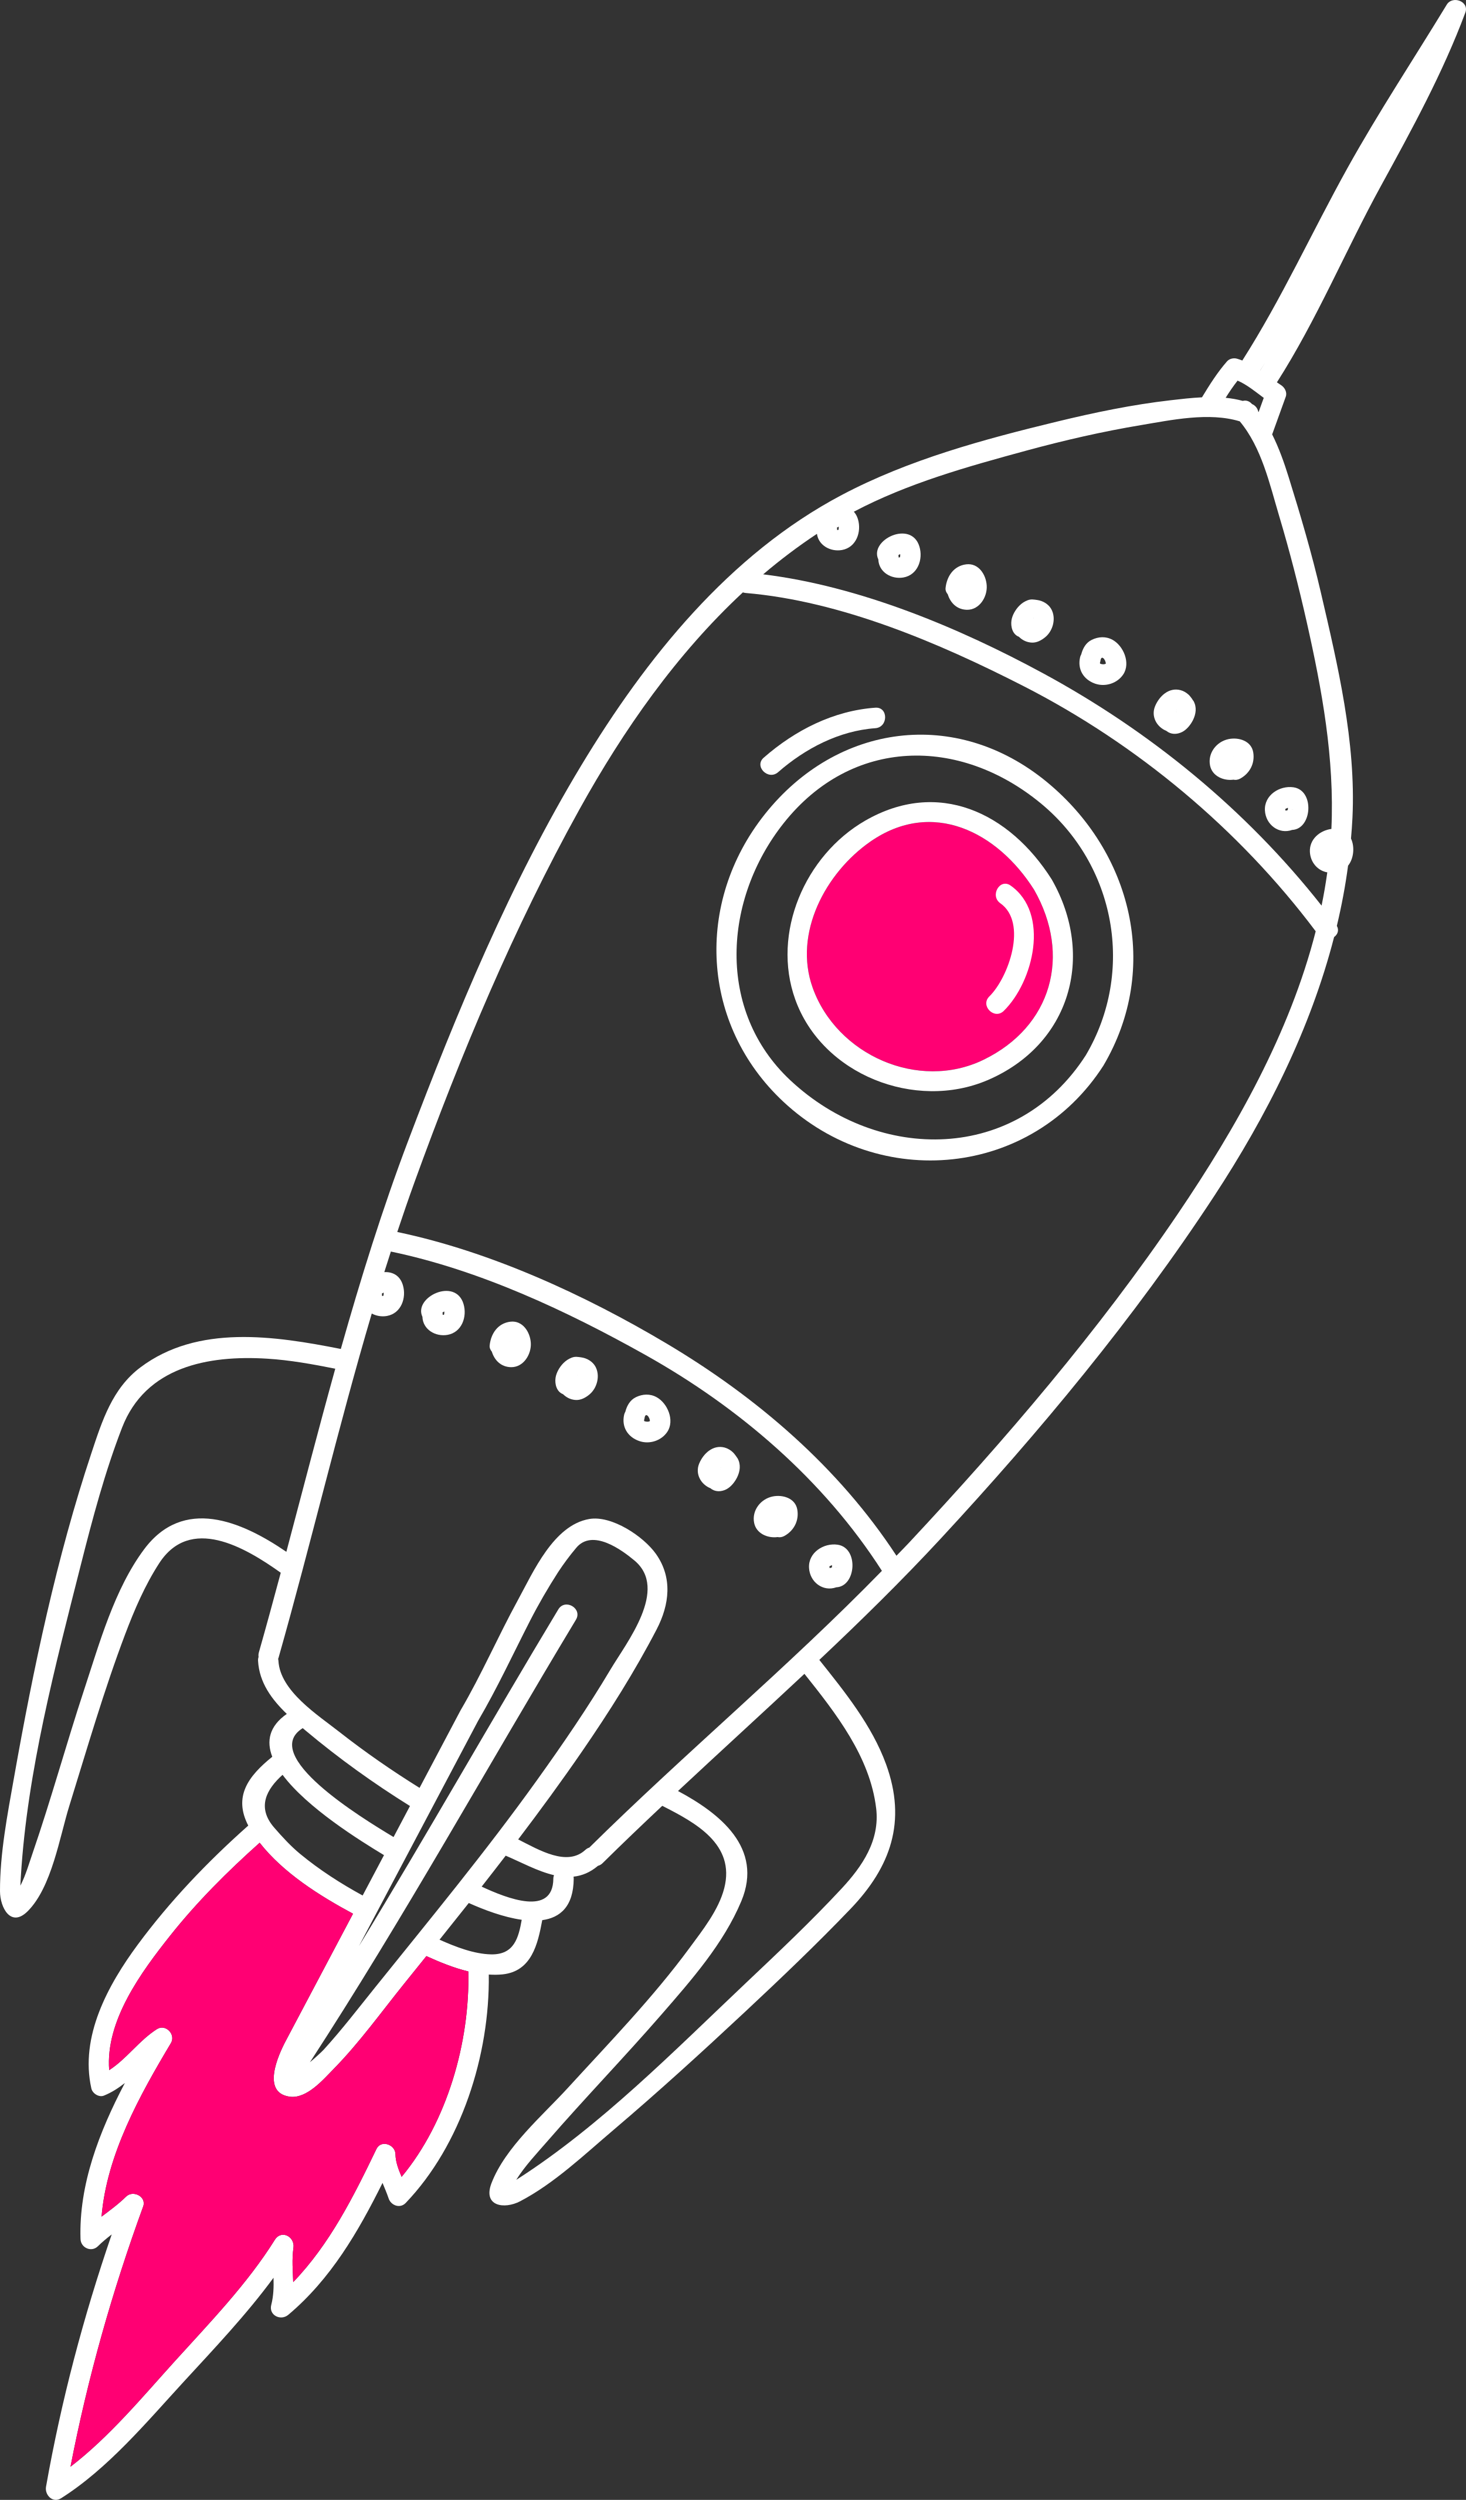 <svg width="78" height="133" viewBox="0 0 78 133" fill="none" xmlns="http://www.w3.org/2000/svg">
<rect x="0" y="0" width="78" height="133" fill="#333333" stroke="none"/>
<g clip-path="url(#clip0_217_21627)">
<path d="M52.321 56.387C48.864 58.061 44.52 56.126 43.24 52.555C42.196 49.645 43.935 46.43 46.302 44.78C49.599 42.48 53.068 44.252 55.02 47.335C57.016 50.83 55.963 54.624 52.321 56.387Z" fill="#FF0073"/>
<path d="M46.03 43.663C42.833 45.507 41.044 49.639 42.311 53.17C43.753 57.193 48.706 59.098 52.528 57.474C56.937 55.599 58.295 50.88 55.957 46.785C53.696 43.217 49.91 41.425 46.03 43.663ZM52.321 56.387C48.864 58.061 44.52 56.126 43.24 52.555C42.196 49.645 43.935 46.43 46.301 44.78C49.599 42.48 53.067 44.252 55.02 47.335C57.016 50.83 55.963 54.624 52.321 56.387Z" fill="white"/>
<path d="M55.693 41.598C50.864 37.631 44.536 38.48 40.692 43.321C36.956 48.026 37.289 54.51 41.675 58.61C46.803 63.404 54.887 62.63 58.707 56.694C61.773 51.502 60.223 45.321 55.692 41.598H55.693ZM57.77 56.144C54.1 61.849 46.772 61.887 42.055 57.478C38.09 53.771 38.494 47.827 41.699 43.79C45.326 39.221 51.039 39.175 55.366 42.731C59.357 46.01 60.402 51.689 57.77 56.144Z" fill="white"/>
<path d="M53.771 47.114C53.196 46.709 52.655 47.655 53.223 48.055C54.691 49.088 53.663 52.006 52.639 53.012C52.138 53.504 52.906 54.274 53.406 53.782C54.991 52.226 55.869 48.591 53.771 47.114Z" fill="white"/>
<path d="M41.401 41.081C42.841 39.822 44.646 38.879 46.572 38.742C47.266 38.692 47.271 37.601 46.572 37.651C44.343 37.811 42.304 38.849 40.634 40.31C40.106 40.772 40.876 41.541 41.401 41.081Z" fill="white"/>
<path d="M46.732 29.762C46.756 30.442 47.431 30.835 48.067 30.723C48.828 30.59 49.125 29.759 48.918 29.076C48.483 27.643 46.238 28.72 46.732 29.762L46.732 29.762ZM47.893 29.479C47.895 29.492 47.897 29.504 47.897 29.509C47.897 29.534 47.897 29.559 47.897 29.583C47.897 29.551 47.893 29.604 47.888 29.639C47.881 29.644 47.874 29.648 47.868 29.652C47.863 29.654 47.86 29.654 47.852 29.656C47.852 29.656 47.851 29.657 47.851 29.657C47.837 29.657 47.824 29.658 47.81 29.657V29.656C47.813 29.614 47.809 29.574 47.8 29.534C47.825 29.518 47.851 29.503 47.877 29.488C47.885 29.484 47.888 29.482 47.894 29.479H47.893ZM47.879 29.65H47.879C47.883 29.646 47.883 29.645 47.886 29.643C47.886 29.643 47.886 29.643 47.886 29.643C47.884 29.646 47.883 29.647 47.879 29.65ZM47.911 29.618C47.919 29.611 47.92 29.609 47.911 29.618V29.618Z" fill="white"/>
<path d="M51.416 30.023C50.752 30.1 50.378 30.648 50.31 31.281C50.296 31.408 50.346 31.524 50.426 31.617C50.568 32.075 50.912 32.429 51.44 32.442C52.109 32.459 52.539 31.759 52.499 31.149C52.463 30.573 52.066 29.948 51.416 30.023ZM51.465 31.352C51.465 31.352 51.465 31.351 51.465 31.351C51.468 31.351 51.47 31.351 51.474 31.35C51.47 31.351 51.468 31.351 51.465 31.352ZM51.392 31.065C51.392 31.065 51.392 31.066 51.392 31.068C51.389 31.065 51.386 31.061 51.382 31.058C51.381 31.057 51.381 31.057 51.38 31.057C51.377 31.054 51.375 31.052 51.371 31.049C51.381 31.057 51.386 31.061 51.393 31.066L51.392 31.065Z" fill="white"/>
<path d="M55.19 31.922C55.009 31.897 54.859 31.866 54.68 31.934C54.508 31.999 54.362 32.095 54.232 32.227C54.034 32.428 53.859 32.723 53.816 33.005C53.766 33.341 53.873 33.752 54.212 33.878C54.384 34.046 54.588 34.158 54.852 34.185C55.146 34.216 55.417 34.067 55.633 33.882C56.039 33.533 56.2 32.872 55.93 32.398C55.78 32.134 55.484 31.963 55.19 31.922ZM55.051 32.95C55.076 32.931 55.091 32.921 55.051 32.95V32.95ZM54.983 32.91C54.983 32.91 54.982 32.908 54.981 32.908C54.963 32.817 54.98 32.864 54.983 32.91Z" fill="white"/>
<path d="M68.75 44.154C69.814 44.109 69.958 42.049 68.822 41.886C68.084 41.78 67.262 42.301 67.301 43.111C67.339 43.878 68.048 44.405 68.75 44.154H68.75ZM68.38 43.05C68.38 43.05 68.38 43.051 68.379 43.052C68.379 43.052 68.38 43.051 68.38 43.05ZM68.392 43.037C68.392 43.037 68.393 43.037 68.393 43.036C68.392 43.037 68.392 43.038 68.391 43.039C68.391 43.038 68.391 43.038 68.392 43.037ZM68.393 43.13C68.384 43.123 68.385 43.124 68.393 43.13V43.13ZM68.374 43.143C68.372 43.144 68.37 43.144 68.367 43.145C68.367 43.145 68.365 43.145 68.365 43.145C68.366 43.145 68.368 43.143 68.37 43.143H68.374H68.374ZM68.824 43.087C68.777 43.078 68.731 43.081 68.684 43.082C68.728 43.077 68.773 43.077 68.824 43.087ZM68.498 42.986C68.507 42.983 68.516 42.98 68.525 42.978C68.525 42.996 68.526 43.013 68.525 43.031C68.522 43.054 68.519 43.081 68.514 43.099C68.479 43.106 68.445 43.119 68.41 43.132C68.406 43.127 68.404 43.123 68.401 43.118C68.395 43.105 68.389 43.092 68.386 43.082C68.385 43.079 68.385 43.079 68.385 43.076C68.385 43.074 68.385 43.074 68.385 43.072C68.385 43.066 68.385 43.064 68.385 43.06C68.386 43.055 68.387 43.051 68.388 43.047C68.392 43.042 68.395 43.038 68.399 43.033C68.405 43.03 68.408 43.028 68.417 43.023C68.423 43.019 68.474 42.997 68.498 42.986ZM68.366 43.143C68.366 43.143 68.363 43.144 68.361 43.144C68.356 43.144 68.354 43.143 68.346 43.143C68.355 43.143 68.359 43.143 68.366 43.143Z" fill="white"/>
<path d="M65.365 39.322C64.721 39.455 64.249 40.073 64.382 40.727C64.497 41.297 65.102 41.551 65.627 41.481C65.74 41.505 65.865 41.492 65.994 41.42C66.503 41.134 66.772 40.612 66.681 40.035C66.582 39.407 65.896 39.212 65.365 39.322H65.365ZM65.628 40.276C65.628 40.276 65.628 40.277 65.627 40.278C65.627 40.268 65.626 40.259 65.624 40.245C65.626 40.259 65.627 40.267 65.628 40.276ZM65.404 40.409C65.404 40.409 65.404 40.409 65.404 40.409C65.397 40.407 65.389 40.406 65.382 40.403C65.392 40.406 65.397 40.407 65.404 40.409Z" fill="white"/>
<path d="M63.406 37.168C63.508 37.29 63.431 37.19 63.411 37.163C63.358 37.09 63.304 37.018 63.238 36.957C63.115 36.844 62.97 36.759 62.808 36.717C62.187 36.555 61.677 37.041 61.457 37.572C61.229 38.121 61.551 38.683 62.06 38.886C62.291 39.08 62.612 39.087 62.901 38.941C63.145 38.816 63.352 38.553 63.473 38.312C63.633 37.99 63.683 37.628 63.506 37.301C63.475 37.255 63.441 37.21 63.406 37.168ZM62.577 37.861C62.577 37.861 62.576 37.858 62.575 37.855C62.589 37.876 62.603 37.896 62.621 37.917C62.606 37.898 62.592 37.88 62.577 37.861ZM62.593 37.781C62.593 37.781 62.596 37.78 62.597 37.779C62.625 37.782 62.642 37.789 62.593 37.781Z" fill="white"/>
<path d="M59.192 34.039C58.838 33.845 58.443 33.868 58.089 34.04C57.778 34.19 57.611 34.494 57.528 34.816C57.502 34.86 57.48 34.909 57.467 34.968C57.318 35.617 57.654 36.157 58.266 36.372C58.81 36.561 59.45 36.357 59.766 35.877C60.164 35.272 59.775 34.358 59.192 34.039ZM58.618 34.99L58.618 34.99C58.618 34.99 58.617 34.99 58.617 34.99C58.617 34.99 58.618 34.99 58.618 34.99ZM58.623 34.985C58.625 34.982 58.625 34.983 58.627 34.98C58.625 34.983 58.625 34.983 58.623 34.985ZM58.6 35.008C58.603 35.005 58.609 34.999 58.615 34.992C58.615 34.992 58.616 34.992 58.616 34.992C58.584 35.029 58.63 35.002 58.636 34.991C58.646 34.992 58.656 34.993 58.664 34.994C58.686 35.01 58.716 35.031 58.724 35.035C58.732 35.043 58.741 35.054 58.744 35.057C58.761 35.089 58.798 35.157 58.798 35.147C58.807 35.176 58.817 35.205 58.825 35.234C58.828 35.247 58.831 35.254 58.833 35.261C58.833 35.267 58.833 35.269 58.834 35.276C58.834 35.282 58.833 35.288 58.833 35.295C58.833 35.3 58.831 35.307 58.83 35.316C58.828 35.317 58.826 35.318 58.824 35.319C58.825 35.316 58.789 35.327 58.753 35.339C58.739 35.339 58.706 35.341 58.675 35.342C58.648 35.338 58.587 35.329 58.56 35.322C58.544 35.314 58.528 35.305 58.513 35.295C58.564 35.324 58.544 35.296 58.52 35.275C58.537 35.224 58.55 35.171 58.557 35.115C58.562 35.074 58.582 35.04 58.6 35.009L58.6 35.008ZM58.511 35.301C58.511 35.301 58.511 35.3 58.511 35.299C58.515 35.305 58.516 35.306 58.52 35.313C58.516 35.307 58.514 35.305 58.511 35.301Z" fill="white"/>
<path d="M22.475 70.055C22.498 70.737 23.174 71.13 23.81 71.018C24.571 70.885 24.867 70.053 24.661 69.371C24.227 67.938 21.983 69.014 22.475 70.056L22.475 70.055ZM23.636 69.773C23.638 69.787 23.64 69.799 23.64 69.803C23.64 69.828 23.64 69.853 23.64 69.878C23.64 69.845 23.635 69.898 23.63 69.933C23.623 69.939 23.617 69.943 23.61 69.948C23.605 69.949 23.602 69.949 23.595 69.952C23.595 69.952 23.594 69.952 23.593 69.952C23.579 69.953 23.566 69.953 23.553 69.953V69.951C23.556 69.909 23.551 69.868 23.543 69.828C23.567 69.812 23.593 69.797 23.619 69.783C23.627 69.779 23.631 69.776 23.636 69.773ZM23.622 69.945C23.626 69.941 23.626 69.941 23.63 69.938C23.63 69.938 23.63 69.939 23.629 69.939C23.627 69.941 23.625 69.942 23.622 69.945L23.622 69.945ZM23.655 69.912C23.662 69.905 23.663 69.904 23.655 69.912V69.912Z" fill="white"/>
<path d="M27.159 70.317C26.495 70.394 26.121 70.942 26.053 71.575C26.039 71.701 26.088 71.817 26.168 71.911C26.31 72.37 26.654 72.724 27.183 72.737C27.852 72.753 28.281 72.053 28.242 71.442C28.206 70.867 27.809 70.242 27.159 70.317L27.159 70.317ZM27.207 71.647C27.211 71.646 27.212 71.646 27.217 71.645C27.212 71.646 27.211 71.646 27.207 71.647ZM27.135 71.36C27.135 71.36 27.134 71.361 27.135 71.362C27.132 71.359 27.129 71.356 27.125 71.353C27.124 71.352 27.123 71.352 27.123 71.351C27.119 71.348 27.118 71.346 27.114 71.343C27.123 71.351 27.129 71.355 27.136 71.36L27.135 71.36Z" fill="white"/>
<path d="M30.933 72.216C30.752 72.191 30.602 72.16 30.423 72.228C30.251 72.294 30.105 72.39 29.975 72.522C29.777 72.722 29.602 73.017 29.559 73.3C29.509 73.636 29.617 74.047 29.956 74.173C30.128 74.341 30.332 74.453 30.595 74.48C30.889 74.51 31.16 74.362 31.376 74.177C31.783 73.828 31.942 73.166 31.673 72.693C31.522 72.429 31.227 72.258 30.933 72.216ZM30.793 73.246C30.819 73.225 30.835 73.214 30.793 73.246V73.246ZM30.725 73.205C30.725 73.205 30.725 73.204 30.725 73.203C30.705 73.111 30.723 73.159 30.725 73.205Z" fill="white"/>
<path d="M44.564 82.181C43.827 82.076 43.005 82.596 43.045 83.406C43.082 84.174 43.792 84.7 44.495 84.448C45.558 84.403 45.7 82.344 44.564 82.181ZM44.123 83.345C44.123 83.345 44.123 83.346 44.122 83.347C44.122 83.347 44.122 83.346 44.123 83.345ZM44.135 83.332C44.135 83.332 44.136 83.331 44.136 83.331C44.136 83.331 44.135 83.332 44.134 83.333C44.134 83.333 44.135 83.332 44.135 83.332ZM44.136 83.425C44.127 83.418 44.129 83.419 44.136 83.425V83.425ZM44.116 83.438C44.114 83.439 44.112 83.439 44.11 83.44H44.108C44.108 83.44 44.111 83.438 44.113 83.438H44.116ZM44.567 83.381C44.52 83.372 44.474 83.376 44.428 83.377C44.472 83.371 44.517 83.371 44.567 83.381ZM44.241 83.281C44.25 83.277 44.259 83.275 44.269 83.272C44.269 83.29 44.269 83.308 44.269 83.326C44.265 83.349 44.261 83.376 44.258 83.394C44.222 83.401 44.188 83.414 44.153 83.427C44.149 83.422 44.147 83.418 44.144 83.413C44.138 83.401 44.132 83.387 44.129 83.377C44.129 83.374 44.128 83.373 44.128 83.371C44.128 83.369 44.128 83.369 44.128 83.367C44.128 83.361 44.128 83.359 44.128 83.355C44.129 83.35 44.13 83.346 44.132 83.341C44.136 83.336 44.139 83.332 44.143 83.327C44.148 83.324 44.152 83.322 44.159 83.317C44.166 83.313 44.217 83.292 44.241 83.281ZM44.109 83.438C44.109 83.438 44.106 83.439 44.105 83.439C44.099 83.439 44.097 83.438 44.089 83.438C44.098 83.438 44.102 83.438 44.109 83.438Z" fill="white"/>
<path d="M41.108 79.616C40.464 79.749 39.992 80.368 40.125 81.022C40.24 81.593 40.848 81.847 41.374 81.775C41.486 81.799 41.61 81.785 41.738 81.714C42.246 81.428 42.516 80.906 42.424 80.329C42.325 79.701 41.639 79.506 41.108 79.616V79.616ZM41.371 80.57C41.371 80.57 41.371 80.571 41.37 80.572C41.369 80.562 41.369 80.553 41.367 80.539C41.369 80.553 41.37 80.562 41.371 80.57ZM41.147 80.704C41.147 80.704 41.147 80.704 41.147 80.704C41.14 80.702 41.133 80.701 41.125 80.699C41.135 80.701 41.14 80.702 41.147 80.704Z" fill="white"/>
<path d="M39.149 77.463C39.252 77.585 39.174 77.486 39.154 77.458C39.101 77.385 39.047 77.313 38.981 77.253C38.858 77.14 38.712 77.055 38.551 77.012C37.931 76.85 37.42 77.336 37.2 77.866C36.973 78.415 37.294 78.978 37.804 79.18C38.035 79.375 38.355 79.382 38.644 79.235C38.888 79.111 39.095 78.847 39.215 78.607C39.376 78.285 39.426 77.923 39.249 77.596C39.218 77.55 39.185 77.505 39.149 77.463ZM38.321 78.157C38.321 78.157 38.319 78.153 38.318 78.152C38.333 78.172 38.346 78.191 38.364 78.213C38.35 78.194 38.335 78.176 38.321 78.157ZM38.336 78.076C38.336 78.076 38.338 78.075 38.34 78.074C38.368 78.078 38.385 78.084 38.336 78.076Z" fill="white"/>
<path d="M34.935 74.333C34.581 74.139 34.186 74.162 33.832 74.334C33.523 74.484 33.355 74.787 33.272 75.107C33.246 75.152 33.223 75.202 33.209 75.263C33.06 75.911 33.396 76.452 34.009 76.666C34.552 76.857 35.193 76.652 35.508 76.172C35.906 75.566 35.517 74.652 34.935 74.333ZM34.362 75.284L34.361 75.285C34.361 75.285 34.362 75.285 34.362 75.284ZM34.367 75.279C34.369 75.277 34.368 75.278 34.371 75.275C34.369 75.277 34.368 75.278 34.367 75.279ZM34.344 75.302C34.347 75.299 34.352 75.293 34.359 75.287C34.359 75.287 34.359 75.287 34.36 75.287C34.328 75.323 34.374 75.297 34.379 75.286C34.389 75.287 34.4 75.288 34.408 75.288C34.429 75.304 34.459 75.326 34.468 75.329C34.475 75.337 34.484 75.348 34.487 75.35C34.504 75.382 34.541 75.451 34.541 75.441C34.551 75.47 34.56 75.499 34.568 75.529C34.571 75.542 34.574 75.549 34.576 75.556C34.576 75.561 34.576 75.564 34.576 75.57C34.576 75.576 34.576 75.583 34.576 75.59C34.575 75.595 34.574 75.602 34.573 75.611C34.571 75.612 34.569 75.613 34.567 75.614C34.568 75.61 34.532 75.622 34.496 75.634C34.481 75.634 34.448 75.636 34.417 75.637C34.39 75.633 34.33 75.624 34.302 75.617C34.287 75.609 34.272 75.6 34.256 75.591C34.306 75.618 34.287 75.591 34.263 75.571C34.281 75.519 34.294 75.466 34.3 75.41C34.306 75.368 34.325 75.334 34.344 75.303V75.302ZM34.254 75.597C34.254 75.597 34.255 75.596 34.255 75.595C34.258 75.6 34.258 75.602 34.263 75.608C34.259 75.602 34.257 75.601 34.254 75.597Z" fill="white"/>
<path d="M76.974 0.251C75.216 3.143 73.347 5.966 71.701 8.927C69.804 12.341 68.201 15.881 66.099 19.18C66.006 19.144 65.912 19.11 65.814 19.083C65.637 19.033 65.412 19.08 65.287 19.223C64.772 19.812 64.358 20.469 63.953 21.138C63.39 21.165 62.827 21.231 62.283 21.294C60.244 21.528 58.235 21.946 56.243 22.429C52.339 23.375 48.36 24.447 44.79 26.332C38.795 29.499 34.374 35.008 30.922 40.73C27.148 46.986 24.302 53.866 21.719 60.688C20.336 64.338 19.188 68.041 18.134 71.768C14.616 71.074 10.524 70.449 7.469 72.749C5.978 73.871 5.437 75.581 4.87 77.289C3.007 82.886 1.774 88.765 0.746 94.569C0.395 96.548 -0.006 98.603 7.80419e-05 100.621C0.003 101.482 0.575 102.587 1.481 101.674C2.755 100.39 3.174 97.73 3.686 96.082C4.637 93.02 5.528 89.936 6.663 86.936C7.155 85.635 7.711 84.341 8.468 83.171C10.12 80.621 13.005 82.295 14.938 83.673C14.559 85.086 14.175 86.499 13.774 87.91C13.749 87.998 13.746 88.079 13.758 88.152C13.737 88.213 13.726 88.282 13.73 88.361C13.795 89.522 14.459 90.412 15.259 91.184C14.317 91.842 14.169 92.635 14.486 93.464C13.19 94.508 12.415 95.588 13.209 97.125C11.051 99.041 9.05 101.131 7.331 103.457C5.744 105.606 4.239 108.354 4.861 111.111C4.921 111.377 5.262 111.599 5.528 111.492C5.951 111.321 6.31 111.084 6.643 110.821C5.282 113.411 4.191 116.227 4.284 119.119C4.299 119.591 4.865 119.845 5.209 119.505C5.44 119.277 5.69 119.073 5.944 118.876C4.438 123.262 3.259 127.72 2.449 132.3C2.372 132.74 2.809 133.192 3.246 132.915C5.736 131.341 7.788 128.877 9.764 126.726C11.386 124.961 13.111 123.145 14.553 121.181C14.567 121.665 14.556 122.147 14.433 122.623C14.287 123.181 14.937 123.492 15.339 123.153C17.601 121.249 19.055 118.742 20.353 116.135C20.466 116.41 20.583 116.683 20.678 116.963C20.805 117.34 21.287 117.514 21.584 117.204C24.544 114.116 26.064 109.324 26.006 105.051C26.253 105.065 26.499 105.067 26.744 105.041C28.291 104.876 28.614 103.428 28.851 102.156C29.807 102.026 30.512 101.428 30.525 99.952C30.525 99.913 30.521 99.877 30.516 99.842C30.961 99.794 31.397 99.621 31.815 99.266C31.9 99.244 31.984 99.201 32.062 99.124C33.106 98.091 34.168 97.08 35.236 96.074C36.999 96.968 39.135 98.115 38.534 100.458C38.236 101.62 37.378 102.695 36.683 103.64C34.735 106.286 32.421 108.667 30.209 111.086C28.867 112.554 26.882 114.241 26.149 116.153C25.678 117.382 26.832 117.552 27.672 117.114C29.484 116.169 31.094 114.63 32.641 113.318C35.029 111.291 37.346 109.178 39.635 107.04C41.548 105.252 43.446 103.443 45.258 101.552C47.393 99.321 48.251 96.906 47.145 93.865C46.395 91.802 44.949 90.011 43.593 88.311C45.806 86.224 47.98 84.095 50.055 81.855C55.318 76.17 60.345 70.126 64.601 63.634C67.386 59.386 69.72 54.765 70.982 49.853C71.166 49.721 71.261 49.496 71.128 49.259C71.379 48.204 71.582 47.137 71.725 46.056C72.025 45.686 72.091 45.061 71.881 44.613C71.912 44.244 71.942 43.874 71.959 43.503C72.149 39.469 71.18 35.405 70.273 31.504C69.794 29.44 69.196 27.415 68.567 25.393C68.324 24.61 68.049 23.834 67.685 23.108C67.689 23.098 67.694 23.09 67.698 23.08C67.936 22.422 68.173 21.764 68.41 21.106C68.495 20.872 68.355 20.615 68.161 20.491C68.086 20.442 68.013 20.392 67.939 20.341C70.058 17.027 71.591 13.324 73.484 9.873C75.12 6.889 76.772 3.868 77.964 0.671C78.187 0.075 77.283 -0.259 76.973 0.251L76.974 0.251ZM44.605 28.028C44.614 28.024 44.616 28.022 44.622 28.019C44.624 28.032 44.625 28.044 44.626 28.049C44.626 28.073 44.626 28.098 44.625 28.122C44.625 28.092 44.621 28.144 44.616 28.179C44.609 28.184 44.603 28.189 44.596 28.193C44.591 28.194 44.589 28.194 44.581 28.197C44.58 28.197 44.58 28.197 44.579 28.197C44.566 28.197 44.552 28.198 44.539 28.197V28.196C44.542 28.154 44.538 28.113 44.529 28.073C44.554 28.057 44.58 28.043 44.605 28.028ZM44.608 28.19H44.608C44.611 28.186 44.612 28.186 44.615 28.183V28.184C44.613 28.186 44.611 28.188 44.608 28.19ZM44.64 28.158C44.648 28.151 44.649 28.149 44.64 28.158V28.158ZM20.393 68.778C20.401 68.774 20.404 68.772 20.409 68.769C20.412 68.782 20.413 68.794 20.413 68.8C20.414 68.824 20.413 68.849 20.413 68.873C20.413 68.843 20.408 68.894 20.403 68.929C20.397 68.934 20.39 68.939 20.383 68.943C20.378 68.945 20.376 68.945 20.368 68.947C20.355 68.948 20.34 68.948 20.326 68.948V68.947C20.329 68.905 20.325 68.864 20.316 68.824C20.341 68.808 20.366 68.793 20.392 68.778H20.393ZM20.396 68.94C20.4 68.937 20.4 68.936 20.403 68.933V68.933C20.401 68.936 20.399 68.937 20.396 68.94H20.396ZM20.429 68.907C20.436 68.901 20.437 68.9 20.429 68.907V68.907ZM7.668 82.426C6.089 84.544 5.297 87.41 4.481 89.884C3.529 92.771 2.727 95.708 1.738 98.583C1.549 99.131 1.367 99.772 1.084 100.323C1.09 100.144 1.102 99.965 1.113 99.788C1.452 94.243 2.946 88.607 4.303 83.245C4.925 80.79 5.58 78.317 6.495 75.953C7.747 72.718 11.057 72.088 14.22 72.285C15.437 72.36 16.643 72.581 17.838 72.818C16.939 76.054 16.1 79.307 15.236 82.56C12.821 80.909 9.756 79.624 7.668 82.426ZM16.281 92.087C18.03 93.553 19.878 94.879 21.813 96.084C21.522 96.634 21.231 97.184 20.94 97.735C19.188 96.683 13.797 93.382 16.107 91.941C16.165 91.99 16.224 92.039 16.281 92.087ZM25.439 91.55C26.452 89.823 27.292 88.007 28.203 86.226C28.657 85.339 29.156 84.48 29.694 83.643C29.986 83.199 30.303 82.772 30.645 82.365C31.515 81.29 33.102 82.476 33.757 83.023C35.587 84.551 33.342 87.375 32.484 88.817C31.276 90.847 29.94 92.798 28.565 94.716C25.844 98.514 22.864 102.119 19.939 105.758C19.051 106.863 18.188 107.985 17.236 109.034C17.147 109.132 16.825 109.435 16.49 109.717C21.481 102.048 25.921 94.009 30.642 86.175C31.005 85.572 30.067 85.024 29.705 85.624C26.128 91.561 22.713 97.615 19.098 103.537C21.212 99.541 23.325 95.545 25.439 91.55ZM15.034 94.424C16.344 96.182 19.142 97.917 20.431 98.698C20.053 99.414 19.674 100.13 19.295 100.845C18.121 100.203 17.002 99.485 15.965 98.629C15.46 98.211 15.02 97.729 14.591 97.236C13.637 96.14 14.197 95.179 15.034 94.424ZM21.369 115.813C21.199 115.418 21.047 115.015 21.04 114.605C21.032 114.093 20.275 113.821 20.03 114.33C18.806 116.872 17.546 119.391 15.6 121.414C15.58 120.811 15.525 120.207 15.613 119.584C15.696 118.996 14.971 118.606 14.622 119.164C13.157 121.51 11.141 123.589 9.294 125.629C7.596 127.505 5.811 129.656 3.751 131.235C4.665 126.514 5.965 121.918 7.616 117.394C7.81 116.861 7.076 116.502 6.71 116.864C6.306 117.261 5.852 117.591 5.403 117.931C5.675 114.629 7.434 111.477 9.092 108.7C9.368 108.239 8.814 107.66 8.35 107.954C7.403 108.556 6.743 109.533 5.809 110.136C5.603 107.507 7.517 104.919 9.052 102.983C10.474 101.19 12.11 99.56 13.816 98.038C15.083 99.652 17.005 100.857 18.783 101.814C18.692 101.985 18.602 102.156 18.511 102.328C17.41 104.409 16.309 106.49 15.208 108.572C14.788 109.367 13.904 111.338 15.413 111.548C16.321 111.674 17.2 110.635 17.759 110.065C19.127 108.669 20.282 107.054 21.506 105.535C21.899 105.046 22.293 104.558 22.686 104.069C23.39 104.389 24.147 104.699 24.919 104.886C25.003 108.639 23.799 112.889 21.368 115.814L21.369 115.813ZM26.132 103.977C25.23 103.96 24.246 103.581 23.386 103.196C23.906 102.547 24.425 101.896 24.942 101.244C25.749 101.607 26.793 102.002 27.759 102.137C27.59 103.086 27.363 104 26.132 103.977V103.977ZM25.627 100.373C26.056 99.826 26.482 99.277 26.906 98.726C27.727 99.075 28.605 99.559 29.476 99.763C29.456 99.819 29.442 99.881 29.441 99.952C29.422 101.971 26.986 101.004 25.627 100.373ZM46.617 96.201C46.823 97.921 45.872 99.298 44.78 100.474C43.156 102.222 41.413 103.864 39.681 105.503C35.868 109.111 31.962 113.088 27.527 115.935C27.508 115.947 27.488 115.958 27.468 115.97C27.929 115.233 28.555 114.574 29.116 113.928C31.102 111.64 33.21 109.461 35.198 107.173C36.785 105.347 38.499 103.405 39.443 101.145C40.629 98.307 38.287 96.47 36.074 95.286C38.31 93.198 40.569 91.14 42.801 89.052C44.469 91.145 46.288 93.458 46.616 96.201L46.617 96.201ZM31.357 98.295C31.283 98.317 31.21 98.357 31.142 98.42C30.172 99.314 28.697 98.433 27.57 97.861C28.741 96.318 29.885 94.755 30.984 93.157C32.413 91.078 33.774 88.926 34.938 86.685C35.625 85.361 35.787 83.937 34.909 82.684C34.252 81.746 32.551 80.606 31.349 80.815C29.453 81.144 28.376 83.626 27.548 85.141C26.492 87.074 25.618 89.098 24.502 90.999C23.775 92.372 23.049 93.746 22.323 95.119C20.846 94.198 19.419 93.212 18.048 92.136C16.898 91.233 14.903 89.967 14.814 88.361C14.812 88.324 14.805 88.289 14.798 88.256C14.805 88.237 14.814 88.22 14.819 88.2C16.55 82.097 17.988 75.946 19.78 69.883C20.018 70.01 20.303 70.062 20.583 70.013C21.344 69.879 21.64 69.049 21.434 68.366C21.274 67.841 20.87 67.657 20.447 67.68C20.561 67.315 20.679 66.95 20.796 66.585C25.532 67.572 30.159 69.745 34.346 72.09C39.317 74.873 43.829 78.741 46.923 83.572C41.933 88.689 36.442 93.27 31.355 98.295H31.357ZM62.68 64.561C58.456 70.798 53.492 76.585 48.362 82.08C48.144 82.313 47.918 82.539 47.697 82.769C44.611 78.054 40.264 74.33 35.452 71.47C31.125 68.898 26.109 66.586 21.137 65.545C21.433 64.657 21.737 63.77 22.056 62.888C24.513 56.104 27.334 49.366 30.834 43.053C33.176 38.829 35.997 34.795 39.526 31.516C39.571 31.531 39.618 31.543 39.67 31.548C44.745 31.976 49.959 34.206 54.438 36.492C60.48 39.576 65.923 44.11 70.003 49.547C68.626 54.955 65.766 60.003 62.68 64.561L62.68 64.561ZM70.742 45.353C70.742 45.353 70.741 45.352 70.739 45.352H70.742L70.742 45.353ZM69.522 33.078C70.343 36.721 71.01 40.364 70.838 44.101C70.225 44.182 69.662 44.648 69.694 45.321C69.722 45.893 70.125 46.33 70.62 46.411C70.538 47.006 70.436 47.596 70.316 48.182C66.302 43.083 61.2 38.911 55.507 35.825C51.031 33.399 45.746 31.185 40.605 30.556C41.513 29.784 42.466 29.064 43.467 28.401C43.549 29.02 44.191 29.369 44.796 29.262C45.556 29.129 45.852 28.297 45.646 27.616C45.596 27.452 45.52 27.326 45.43 27.224C48.315 25.702 51.49 24.822 54.629 23.968C56.636 23.423 58.655 22.959 60.705 22.617C62.322 22.347 64.326 21.915 65.964 22.417C67.129 23.815 67.55 25.746 68.06 27.455C68.615 29.314 69.095 31.184 69.522 33.078L69.522 33.078ZM66.947 21.901C66.911 21.732 66.804 21.577 66.611 21.494C66.609 21.491 66.607 21.488 66.604 21.486C66.457 21.323 66.281 21.286 66.123 21.329C65.825 21.245 65.52 21.195 65.212 21.164C65.409 20.849 65.617 20.542 65.847 20.25C66.355 20.47 66.789 20.836 67.239 21.168C67.147 21.42 67.056 21.673 66.965 21.925C66.959 21.917 66.953 21.909 66.947 21.901ZM67.052 19.704C67.138 19.569 67.222 19.433 67.307 19.297C67.223 19.433 67.141 19.571 67.055 19.706C67.054 19.705 67.053 19.705 67.052 19.704Z" fill="white"/>
<path d="M21.368 115.813C21.198 115.418 21.047 115.015 21.04 114.605C21.032 114.093 20.274 113.821 20.03 114.33C18.806 116.872 17.546 119.391 15.6 121.414C15.58 120.811 15.525 120.207 15.613 119.584C15.696 118.996 14.97 118.606 14.622 119.164C13.157 121.51 11.141 123.589 9.294 125.629C7.596 127.505 5.811 129.656 3.75 131.235C4.665 126.514 5.965 121.918 7.616 117.394C7.81 116.861 7.076 116.502 6.709 116.864C6.306 117.261 5.852 117.591 5.403 117.931C5.675 114.629 7.434 111.477 9.092 108.7C9.368 108.239 8.814 107.66 8.35 107.954C7.402 108.556 6.743 109.533 5.809 110.136C5.603 107.507 7.517 104.919 9.052 102.983C10.474 101.19 12.11 99.56 13.815 98.038C15.082 99.652 17.005 100.857 18.782 101.814C18.692 101.985 18.601 102.156 18.511 102.328C17.41 104.409 16.309 106.49 15.208 108.572C14.787 109.367 13.904 111.338 15.413 111.548C16.321 111.674 17.2 110.635 17.759 110.065C19.127 108.669 20.282 107.054 21.505 105.535C21.899 105.046 22.292 104.558 22.686 104.069C23.39 104.389 24.147 104.699 24.919 104.886C25.003 108.639 23.799 112.889 21.368 115.814L21.368 115.813Z" fill="#FF0073"/>
</g>
<defs>
<clipPath id="clip0_217_21627">
<rect width="78" height="133" fill="white"/>
</clipPath>
</defs>
</svg>
